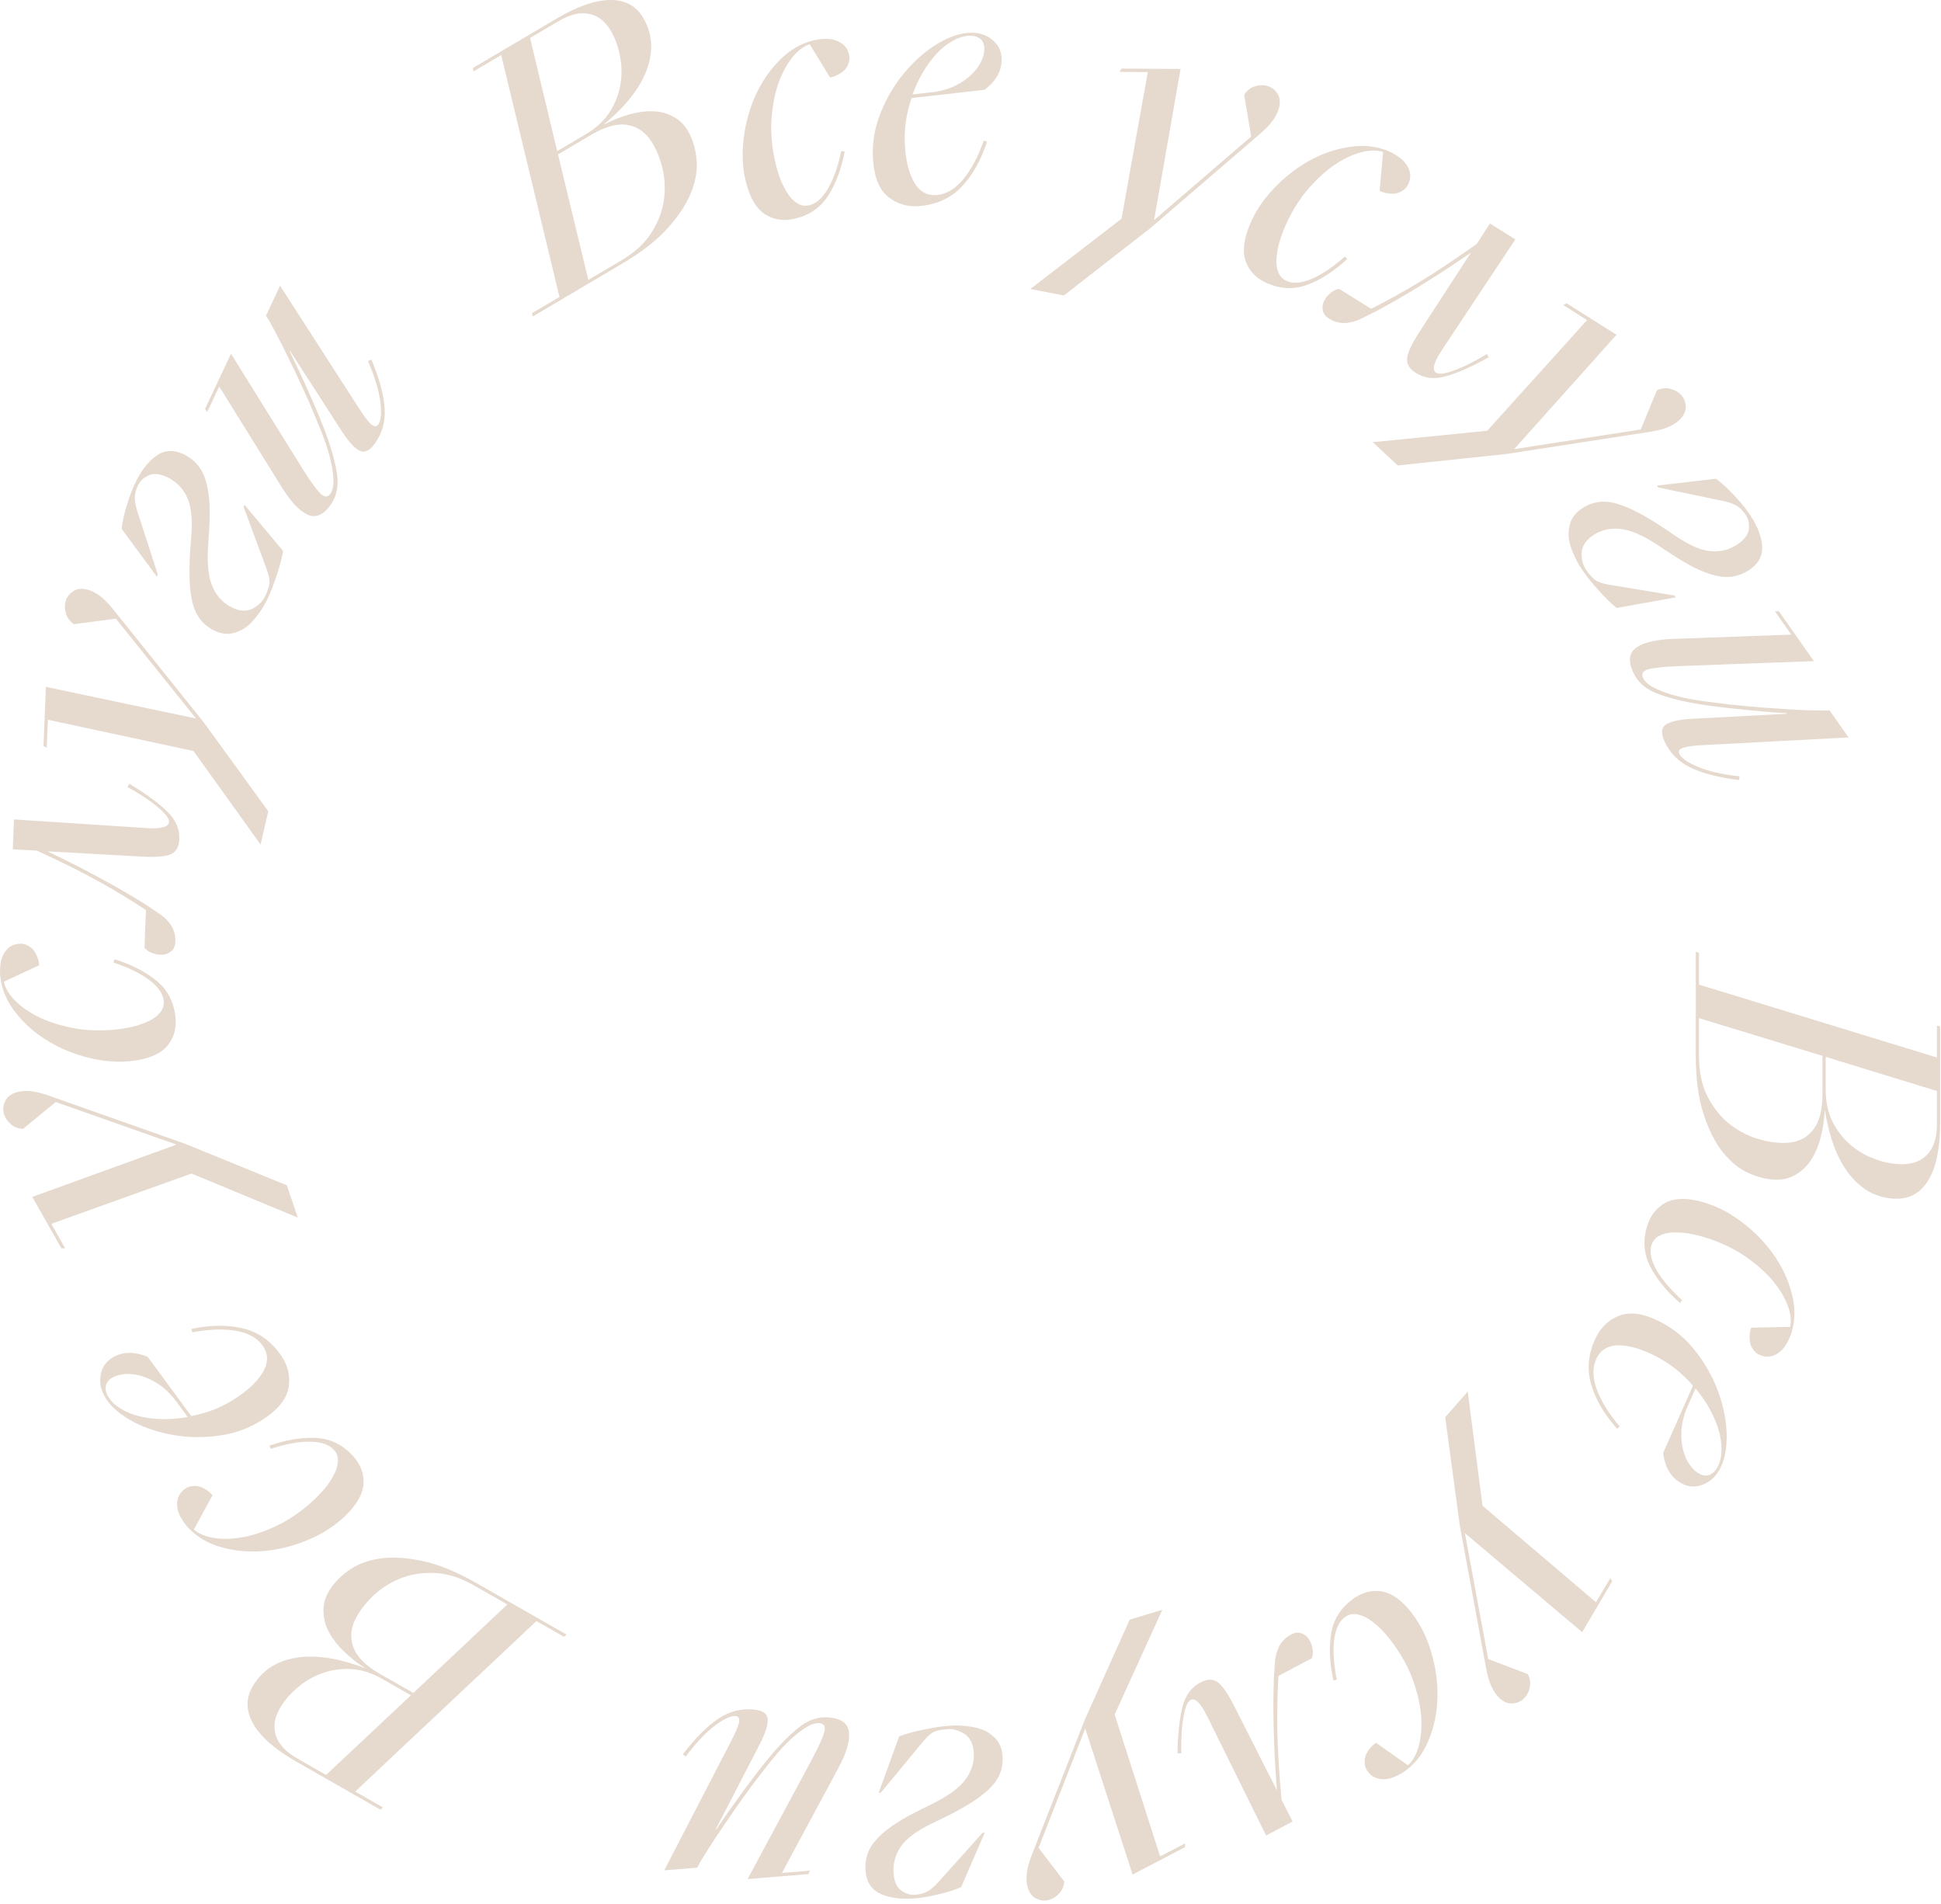<?xml version="1.0" encoding="UTF-8"?> <svg xmlns="http://www.w3.org/2000/svg" width="262" height="257" viewBox="0 0 262 257" fill="none"><path d="M261.882 151.598C261.882 154.905 261.375 157.428 260.36 159.169C259.344 160.909 257.908 161.78 256.052 161.78C253.586 161.78 251.498 160.75 249.786 158.69C248.104 156.66 246.958 153.744 246.349 149.944L246.305 149.901C246.247 151.119 246.073 152.294 245.783 153.425C245.493 154.557 245.087 155.543 244.565 156.384C244.043 157.254 243.375 157.936 242.563 158.429C241.78 158.951 240.866 159.212 239.822 159.212C238.633 159.212 237.385 158.922 236.08 158.342C234.804 157.791 233.629 156.848 232.556 155.514C231.511 154.209 230.641 152.483 229.945 150.336C229.249 148.218 228.901 145.593 228.901 142.46V128.45L229.336 128.58V132.888L261.447 142.722V138.414L261.882 138.544V151.598ZM246.436 147.073C246.436 148.697 246.74 150.133 247.35 151.38C247.988 152.628 248.8 153.672 249.786 154.513C250.772 155.354 251.875 155.993 253.093 156.428C254.34 156.892 255.559 157.124 256.748 157.124C258.227 157.124 259.373 156.674 260.186 155.775C261.027 154.876 261.447 153.512 261.447 151.685V147.247L246.436 142.634V147.073ZM229.336 142.591C229.336 144.593 229.684 146.318 230.38 147.769C231.105 149.248 232.019 150.467 233.121 151.424C234.253 152.381 235.485 153.092 236.82 153.556C238.183 154.02 239.503 154.252 240.779 154.252C242.433 154.252 243.709 153.715 244.608 152.642C245.537 151.598 246.001 149.944 246.001 147.682V142.504L229.336 137.413V142.591Z" fill="#E6DACF"></path><path d="M222.316 165.521C222.766 164.02 223.619 162.944 224.874 162.29C226.158 161.645 227.883 161.647 230.051 162.297C231.829 162.83 233.531 163.718 235.157 164.963C236.81 166.215 238.212 167.65 239.363 169.267C240.533 170.919 241.358 172.665 241.836 174.505C242.342 176.352 242.342 178.123 241.834 179.818C241.692 180.291 241.495 180.747 241.242 181.186C241.017 181.633 240.74 182.004 240.409 182.299C240.07 182.621 239.683 182.853 239.247 182.995C238.81 183.137 238.328 183.129 237.8 182.97C237.356 182.837 237.014 182.614 236.775 182.3C236.528 182.014 236.352 181.689 236.249 181.325C236.174 180.969 236.149 180.598 236.174 180.212C236.199 179.826 236.271 179.484 236.391 179.187L241.646 179.081C241.837 178.139 241.686 177.079 241.191 175.901C240.715 174.759 239.969 173.612 238.952 172.459C237.926 171.334 236.655 170.272 235.137 169.272C233.612 168.3 231.904 167.531 230.014 166.965C229.181 166.715 228.372 166.533 227.589 166.42C226.797 166.334 226.076 166.314 225.426 166.362C224.795 166.445 224.259 166.618 223.817 166.879C223.367 167.168 223.067 167.563 222.917 168.063C222.642 168.98 222.859 170.075 223.568 171.347C224.297 172.655 225.459 174.033 227.054 175.48L226.762 175.847C224.961 174.278 223.622 172.635 222.743 170.918C221.884 169.237 221.742 167.438 222.316 165.521Z" fill="#E6DACF"></path><path d="M215.423 180.511C216.121 179.076 217.18 178.091 218.601 177.556C220.022 177.021 221.75 177.248 223.785 178.237C225.768 179.2 227.437 180.543 228.793 182.266C230.149 183.989 231.182 185.813 231.891 187.738C232.601 189.663 232.992 191.547 233.065 193.388C233.125 195.256 232.857 196.802 232.261 198.029C231.716 199.151 230.959 199.912 229.991 200.312C229.01 200.738 228.063 200.73 227.149 200.286C225.636 199.551 224.751 198.153 224.494 196.093L228.516 187.018C227.793 186.183 226.98 185.401 226.076 184.672C225.16 183.968 224.167 183.357 223.098 182.837C221.35 181.988 219.781 181.565 218.393 181.567C217.019 181.609 216.059 182.191 215.514 183.313C214.943 184.487 214.946 185.875 215.522 187.477C216.098 189.079 217.136 190.761 218.635 192.521L218.288 192.836C216.514 190.845 215.336 188.822 214.755 186.766C214.174 184.71 214.396 182.625 215.423 180.511ZM231.909 197.858C232.226 197.205 232.379 196.458 232.37 195.614C232.386 194.784 232.253 193.897 231.97 192.953C231.7 192.048 231.3 191.112 230.77 190.145C230.254 189.217 229.621 188.296 228.871 187.384L227.77 189.848C227.302 190.943 227.035 191.991 226.969 192.99C226.903 193.99 226.978 194.897 227.195 195.712C227.411 196.527 227.724 197.211 228.133 197.764C228.541 198.318 228.98 198.708 229.45 198.936C229.972 199.19 230.445 199.211 230.871 198.998C231.297 198.786 231.643 198.406 231.909 197.858Z" fill="#E6DACF"></path><path d="M195.075 191.276L198.117 187.809L200.113 203.218L215.427 216.244L217.371 212.971L217.616 213.418L213.564 220.282L197.734 206.919L200.883 223.918L206.226 225.942C206.534 226.559 206.623 227.139 206.495 227.682C206.387 228.244 206.171 228.711 205.846 229.081C205.425 229.561 204.898 229.832 204.265 229.894C203.654 229.975 203.054 229.758 202.465 229.241C202.051 228.878 201.677 228.357 201.345 227.68C201.035 227.022 200.783 226.165 200.591 225.109L197.052 205.916L195.075 191.276Z" fill="#E6DACF"></path><path d="M182.547 215.86C183.8 214.92 185.126 214.561 186.524 214.781C187.939 215.025 189.326 216.052 190.684 217.862C191.797 219.347 192.639 221.073 193.207 223.04C193.793 225.03 194.069 227.017 194.034 229.001C193.993 231.025 193.619 232.92 192.911 234.683C192.221 236.47 191.168 237.894 189.752 238.956C189.358 239.252 188.928 239.501 188.464 239.705C188.018 239.931 187.574 240.064 187.133 240.105C186.669 240.163 186.219 240.119 185.784 239.974C185.349 239.829 184.966 239.536 184.635 239.095C184.357 238.724 184.215 238.341 184.209 237.947C184.18 237.57 184.232 237.204 184.366 236.85C184.516 236.519 184.717 236.206 184.966 235.91C185.216 235.614 185.477 235.382 185.749 235.214L190.04 238.251C190.753 237.607 191.261 236.665 191.562 235.423C191.858 234.222 191.94 232.856 191.806 231.324C191.649 229.81 191.258 228.2 190.631 226.494C189.982 224.806 189.065 223.173 187.881 221.595C187.359 220.899 186.817 220.272 186.254 219.715C185.668 219.176 185.1 218.732 184.548 218.384C183.991 218.076 183.458 217.896 182.947 217.844C182.413 217.809 181.938 217.949 181.52 218.262C180.754 218.836 180.278 219.846 180.093 221.29C179.901 222.776 180.017 224.574 180.441 226.686L179.988 226.808C179.472 224.475 179.371 222.358 179.684 220.455C179.991 218.593 180.946 217.061 182.547 215.86Z" fill="#E6DACF"></path><path d="M172.567 226.18C172.424 228.519 172.375 231.037 172.421 233.735C172.481 236.459 172.672 239.524 172.993 242.929L174.478 245.835L170.899 247.724L162.975 231.685C162.079 229.862 161.323 229.113 160.707 229.438C160.297 229.655 159.982 230.395 159.763 231.658C159.519 232.935 159.413 234.599 159.445 236.648L158.938 236.62C158.996 233.933 159.228 231.826 159.636 230.299C160.018 228.785 160.825 227.703 162.056 227.053C162.98 226.566 163.771 226.575 164.431 227.079C165.065 227.597 165.783 228.645 166.583 230.224L172.362 241.639C172.126 238.582 171.981 235.821 171.926 233.357C171.86 230.932 171.868 228.648 171.951 226.505C171.997 225.661 172.046 224.914 172.096 224.264C172.161 223.639 172.285 223.098 172.47 222.64C172.628 222.195 172.854 221.814 173.145 221.496C173.423 221.153 173.793 220.859 174.255 220.615C174.819 220.318 175.318 220.268 175.75 220.466C176.208 220.65 176.566 220.986 176.823 221.474C177.013 221.833 177.131 222.213 177.179 222.614C177.253 223.002 177.216 223.399 177.069 223.804L172.567 226.18Z" fill="#E6DACF"></path><path d="M152.483 218.598L156.896 217.257L150.461 231.4L156.595 250.545L159.973 248.792L159.946 249.3L152.882 252.992L146.487 233.289L140.191 249.39L143.662 253.929C143.598 254.615 143.368 255.155 142.972 255.548C142.584 255.969 142.155 256.251 141.683 256.395C141.072 256.58 140.482 256.532 139.911 256.251C139.349 255.997 138.954 255.495 138.726 254.746C138.566 254.219 138.524 253.58 138.599 252.829C138.682 252.107 138.921 251.246 139.315 250.247L146.437 232.076L152.483 218.598Z" fill="#E6DACF"></path><path d="M127.889 232.93C128.871 232.842 129.805 232.861 130.689 232.986C131.572 233.083 132.347 233.29 133.016 233.609C133.659 233.96 134.193 234.393 134.617 234.909C135.015 235.456 135.249 236.119 135.318 236.899C135.395 237.766 135.291 238.562 135.006 239.286C134.724 240.039 134.234 240.753 133.537 241.426C132.839 242.1 131.939 242.777 130.834 243.457C129.73 244.138 128.396 244.854 126.832 245.604L125.826 246.087C123.731 247.089 122.311 248.147 121.565 249.262C120.82 250.376 120.505 251.584 120.621 252.884C120.718 253.982 121.062 254.738 121.652 255.151C122.245 255.594 122.903 255.783 123.625 255.718C124.289 255.659 124.843 255.494 125.284 255.221C125.726 254.949 126.185 254.544 126.662 254.007L132.623 247.361L132.926 247.334L129.737 254.694C128.812 255.097 127.792 255.421 126.678 255.665C125.567 255.939 124.549 256.117 123.624 256.199C121.717 256.369 120.142 256.174 118.898 255.615C117.654 255.055 116.967 254.039 116.836 252.565C116.761 251.728 116.852 250.948 117.108 250.226C117.335 249.507 117.769 248.813 118.408 248.145C119.019 247.479 119.833 246.809 120.851 246.136C121.842 245.495 123.063 244.818 124.514 244.107L126.021 243.361C128.195 242.265 129.668 241.144 130.439 239.998C131.214 238.881 131.543 237.672 131.427 236.372C131.33 235.274 130.91 234.481 130.167 233.994C129.396 233.509 128.606 233.303 127.797 233.375C127.046 233.441 126.46 233.566 126.039 233.749C125.621 233.961 125.149 234.382 124.623 235.011L118.905 241.941L118.602 241.968L121.374 234.339C122.446 233.952 123.555 233.65 124.701 233.432C125.844 233.184 126.906 233.017 127.889 232.93Z" fill="#E6DACF"></path><path d="M96.627 246.857L96.714 246.866C97.716 245.367 98.813 243.804 100.003 242.179C101.162 240.579 102.228 239.174 103.2 237.963C104.744 236.024 106.219 234.472 107.624 233.307C109 232.138 110.453 231.633 111.982 231.793C113.626 231.965 114.502 232.654 114.609 233.861C114.714 235.097 114.19 236.763 113.037 238.859L105.546 252.776L109.34 252.473L109.117 252.931L100.91 253.604L109.597 237.45C110.141 236.428 110.549 235.595 110.82 234.953C111.089 234.339 111.255 233.861 111.32 233.518C111.357 233.172 111.309 232.933 111.176 232.803C111.044 232.672 110.848 232.593 110.589 232.566C110.156 232.521 109.646 232.657 109.058 232.975C108.468 233.322 107.837 233.781 107.165 234.352C106.489 234.953 105.805 235.639 105.112 236.413C104.416 237.215 103.729 238.062 103.053 238.954C102.077 240.194 101.128 241.465 100.204 242.769C99.249 244.098 98.373 245.363 97.577 246.563C96.752 247.76 96.041 248.838 95.445 249.796C94.817 250.78 94.374 251.536 94.115 252.063L89.658 252.429L98.702 234.956C99.249 233.904 99.596 233.095 99.743 232.527C99.861 231.956 99.718 231.649 99.314 231.607C98.679 231.541 97.745 231.968 96.511 232.889C95.278 233.81 93.966 235.205 92.575 237.072L92.169 236.767C93.891 234.526 95.503 232.915 97.005 231.935C98.478 230.951 100.081 230.55 101.812 230.731C103.024 230.857 103.631 231.329 103.633 232.146C103.635 232.963 103.218 234.159 102.383 235.734L96.627 246.857Z" fill="#E6DACF"></path><path d="M40.022 237.77C37.151 236.13 35.211 234.438 34.203 232.693C33.195 230.949 33.151 229.27 34.072 227.658C35.294 225.517 37.224 224.214 39.861 223.749C42.459 223.295 45.559 223.746 49.161 225.101L49.22 225.085C48.191 224.43 47.257 223.696 46.419 222.884C45.58 222.071 44.925 221.229 44.453 220.358C43.956 219.473 43.695 218.556 43.67 217.606C43.605 216.667 43.831 215.744 44.349 214.837C44.939 213.805 45.809 212.865 46.96 212.019C48.072 211.184 49.473 210.632 51.164 210.361C52.816 210.102 54.746 210.202 56.955 210.662C59.139 211.107 61.592 212.107 64.312 213.66L76.479 220.608L76.15 220.921L72.409 218.785L47.946 241.794L51.687 243.93L51.358 244.243L40.022 237.77ZM51.611 226.601C50.201 225.795 48.803 225.347 47.418 225.258C46.018 225.194 44.709 225.381 43.489 225.82C42.269 226.26 41.169 226.9 40.187 227.743C39.165 228.596 38.359 229.539 37.77 230.571C37.036 231.856 36.858 233.074 37.236 234.225C37.6 235.402 38.575 236.443 40.162 237.349L44.016 239.55L55.466 228.801L51.611 226.601ZM63.983 213.973C62.245 212.981 60.574 212.427 58.969 212.313C57.325 212.209 55.813 212.398 54.435 212.881C53.043 213.388 51.815 214.107 50.75 215.035C49.671 215.989 48.815 217.02 48.182 218.128C47.362 219.564 47.195 220.939 47.681 222.252C48.128 223.576 49.334 224.799 51.298 225.921L55.795 228.488L68.48 216.541L63.983 213.973Z" fill="#E6DACF"></path><path d="M47.539 196.377C48.618 197.512 49.129 198.787 49.073 200.202C48.995 201.636 48.136 203.133 46.496 204.691C45.151 205.97 43.534 207.006 41.647 207.799C39.738 208.613 37.797 209.117 35.822 209.313C33.806 209.508 31.881 209.357 30.047 208.859C28.192 208.381 26.655 207.5 25.436 206.218C25.097 205.86 24.799 205.463 24.544 205.025C24.267 204.608 24.083 204.183 23.991 203.749C23.88 203.295 23.871 202.844 23.964 202.394C24.058 201.945 24.304 201.531 24.704 201.151C25.04 200.832 25.404 200.646 25.795 200.594C26.166 200.522 26.535 200.531 26.902 200.623C27.248 200.734 27.583 200.896 27.905 201.11C28.228 201.323 28.489 201.556 28.688 201.807L26.17 206.421C26.892 207.055 27.888 207.449 29.156 207.605C30.383 207.759 31.75 207.681 33.255 207.371C34.741 207.039 36.295 206.463 37.916 205.642C39.517 204.801 41.033 203.701 42.463 202.342C43.093 201.742 43.653 201.131 44.141 200.507C44.608 199.862 44.983 199.246 45.265 198.658C45.505 198.069 45.622 197.518 45.615 197.005C45.587 196.471 45.394 196.015 45.034 195.636C44.374 194.942 43.316 194.587 41.86 194.571C40.363 194.553 38.59 194.877 36.542 195.543L36.368 195.108C38.624 194.324 40.716 193.977 42.642 194.067C44.528 194.156 46.16 194.926 47.539 196.377Z" fill="#E6DACF"></path><path d="M37.971 182.981C38.871 184.298 39.202 185.706 38.962 187.206C38.721 188.705 37.667 190.093 35.8 191.37C33.98 192.614 31.985 193.398 29.817 193.721C27.648 194.044 25.552 194.036 23.529 193.697C21.505 193.359 19.676 192.765 18.041 191.915C16.389 191.041 15.179 190.041 14.409 188.916C13.705 187.886 13.42 186.851 13.553 185.812C13.669 184.748 14.146 183.93 14.984 183.357C16.373 182.408 18.026 182.332 19.942 183.131L25.828 191.124C26.912 190.91 27.994 190.592 29.075 190.169C30.14 189.722 31.164 189.163 32.145 188.492C33.75 187.395 34.895 186.243 35.581 185.036C36.227 183.822 36.198 182.7 35.494 181.67C34.757 180.593 33.55 179.907 31.873 179.612C30.196 179.318 28.222 179.385 25.95 179.814L25.848 179.357C28.456 178.803 30.797 178.784 32.871 179.299C34.945 179.814 36.645 181.041 37.971 182.981ZM14.733 188.695C15.142 189.293 15.715 189.797 16.452 190.207C17.165 190.633 18.002 190.958 18.962 191.18C19.881 191.394 20.892 191.511 21.995 191.531C23.057 191.542 24.17 191.449 25.335 191.25L23.74 189.072C23.021 188.123 22.244 187.372 21.409 186.819C20.574 186.265 19.749 185.88 18.933 185.665C18.118 185.449 17.369 185.381 16.686 185.461C16.003 185.542 15.446 185.729 15.015 186.024C14.536 186.351 14.284 186.753 14.257 187.228C14.23 187.703 14.389 188.192 14.733 188.695Z" fill="#E6DACF"></path><path d="M38.716 159.972L40.206 164.337L25.853 158.385L6.926 165.166L8.794 168.483L8.285 168.473L4.355 161.538L23.83 154.478L7.524 148.733L3.106 152.356C2.417 152.315 1.87 152.103 1.464 151.721C1.03 151.348 0.733 150.928 0.574 150.461C0.368 149.857 0.396 149.265 0.658 148.686C0.892 148.115 1.38 147.703 2.121 147.45C2.643 147.272 3.28 147.208 4.033 147.258C4.758 147.317 5.626 147.526 6.638 147.886L25.04 154.387L38.716 159.972Z" fill="#E6DACF"></path><path d="M23.67 137.117C23.863 138.672 23.516 140.001 22.63 141.105C21.715 142.212 20.135 142.905 17.889 143.183C16.047 143.411 14.131 143.283 12.142 142.799C10.124 142.319 8.263 141.57 6.558 140.554C4.822 139.512 3.364 138.246 2.185 136.755C0.978 135.268 0.266 133.646 0.048 131.89C-0.013 131.401 -0.016 130.904 0.039 130.401C0.064 129.901 0.169 129.449 0.353 129.046C0.533 128.615 0.795 128.246 1.137 127.941C1.479 127.635 1.923 127.449 2.47 127.381C2.931 127.324 3.334 127.391 3.679 127.582C4.021 127.744 4.312 127.971 4.553 128.263C4.765 128.558 4.937 128.887 5.07 129.251C5.203 129.614 5.274 129.956 5.285 130.277L0.517 132.49C0.721 133.429 1.287 134.338 2.214 135.217C3.109 136.071 4.254 136.82 5.65 137.466C7.041 138.082 8.633 138.543 10.425 138.847C12.212 139.122 14.085 139.139 16.043 138.896C16.906 138.789 17.72 138.63 18.483 138.418C19.242 138.178 19.91 137.905 20.486 137.6C21.029 137.269 21.451 136.896 21.75 136.479C22.045 136.033 22.161 135.551 22.097 135.033C21.979 134.083 21.339 133.168 20.178 132.289C18.985 131.385 17.366 130.591 15.323 129.909L15.443 129.456C17.723 130.167 19.611 131.132 21.106 132.349C22.57 133.542 23.424 135.131 23.67 137.117Z" fill="#E6DACF"></path><path d="M19.699 122.816C17.746 121.521 15.59 120.219 13.231 118.908C10.843 117.597 8.095 116.228 4.985 114.802L1.726 114.632L1.882 110.589L19.734 111.757C21.761 111.893 22.788 111.613 22.814 110.918C22.832 110.454 22.349 109.811 21.365 108.989C20.382 108.139 18.995 107.214 17.204 106.216L17.482 105.791C19.78 107.186 21.487 108.443 22.605 109.56C23.725 110.648 24.257 111.888 24.204 113.279C24.163 114.323 23.76 115.004 22.993 115.323C22.227 115.612 20.96 115.709 19.193 115.611L6.419 114.9C9.183 116.226 11.646 117.483 13.806 118.669C15.939 119.826 17.912 120.976 19.726 122.12C20.433 122.583 21.056 122.999 21.593 123.368C22.102 123.736 22.508 124.114 22.812 124.503C23.118 124.864 23.335 125.249 23.464 125.661C23.622 126.073 23.692 126.54 23.671 127.062C23.647 127.7 23.441 128.156 23.052 128.432C22.663 128.736 22.193 128.878 21.643 128.856C21.237 128.841 20.848 128.753 20.477 128.594C20.105 128.463 19.78 128.233 19.502 127.903L19.699 122.816Z" fill="#E6DACF"></path><path d="M36.212 109.492L35.176 113.986L26.12 101.36L6.463 97.14L6.301 100.943L5.874 100.666L6.192 92.701L26.462 96.974L15.638 83.493L9.974 84.241C9.41 83.843 9.057 83.374 8.913 82.835C8.742 82.29 8.711 81.777 8.822 81.296C8.965 80.674 9.301 80.186 9.829 79.832C10.329 79.471 10.961 79.378 11.724 79.554C12.261 79.678 12.836 79.959 13.45 80.398C14.034 80.831 14.662 81.467 15.332 82.306L27.538 97.534L36.212 109.492Z" fill="#E6DACF"></path><path d="M36.164 80.705C35.747 81.598 35.261 82.396 34.709 83.098C34.183 83.813 33.614 84.379 33.002 84.798C32.376 85.177 31.733 85.421 31.074 85.53C30.401 85.599 29.71 85.468 29 85.136C28.212 84.768 27.576 84.278 27.093 83.668C26.584 83.046 26.213 82.264 25.98 81.322C25.748 80.381 25.615 79.262 25.581 77.965C25.547 76.668 25.598 75.155 25.734 73.426L25.822 72.314C26.008 69.999 25.806 68.24 25.216 67.035C24.627 65.831 23.741 64.952 22.558 64.399C21.56 63.932 20.733 63.85 20.079 64.153C19.399 64.443 18.906 64.917 18.599 65.574C18.316 66.178 18.181 66.74 18.195 67.258C18.209 67.777 18.328 68.377 18.554 69.059L21.307 77.552L21.178 77.828L16.415 71.373C16.531 70.371 16.763 69.327 17.111 68.241C17.433 67.142 17.79 66.172 18.183 65.332C18.994 63.597 19.954 62.333 21.062 61.538C22.17 60.743 23.394 60.659 24.735 61.286C25.497 61.642 26.125 62.112 26.621 62.696C27.128 63.254 27.511 63.977 27.768 64.866C28.037 65.728 28.207 66.769 28.278 67.987C28.335 69.166 28.306 70.562 28.193 72.174L28.081 73.851C27.938 76.281 28.167 78.118 28.771 79.361C29.348 80.592 30.228 81.484 31.411 82.036C32.409 82.503 33.306 82.538 34.1 82.141C34.906 81.718 35.481 81.138 35.825 80.402C36.145 79.719 36.331 79.15 36.384 78.694C36.411 78.226 36.284 77.607 36.004 76.835L32.883 68.411L33.012 68.135L38.217 74.364C38.013 75.485 37.718 76.596 37.331 77.696C36.971 78.808 36.582 79.811 36.164 80.705Z" fill="#E6DACF"></path><path d="M39.166 47.379L39.115 47.45C39.916 49.066 40.725 50.795 41.542 52.637C42.353 54.438 43.041 56.062 43.607 57.508C44.52 59.812 45.131 61.864 45.443 63.663C45.771 65.438 45.485 66.949 44.586 68.196C43.618 69.536 42.584 69.953 41.484 69.445C40.36 68.92 39.176 67.636 37.932 65.593L29.592 52.167L27.966 55.609L27.68 55.188L31.182 47.734L40.867 63.311C41.482 64.292 42.001 65.06 42.423 65.615C42.822 66.153 43.154 66.536 43.419 66.763C43.701 66.967 43.932 67.044 44.111 66.994C44.29 66.945 44.456 66.814 44.609 66.602C44.863 66.25 44.999 65.739 45.016 65.072C45.009 64.387 44.925 63.611 44.764 62.744C44.58 61.859 44.325 60.924 43.999 59.938C43.65 58.934 43.258 57.917 42.821 56.887C42.231 55.424 41.601 53.967 40.931 52.517C40.254 51.027 39.593 49.637 38.949 48.349C38.321 47.038 37.74 45.885 37.206 44.891C36.664 43.856 36.23 43.096 35.902 42.608L37.804 38.561L48.455 55.104C49.094 56.102 49.623 56.806 50.042 57.216C50.479 57.603 50.816 57.631 51.054 57.302C51.427 56.785 51.522 55.762 51.337 54.233C51.153 52.705 50.597 50.873 49.67 48.737L50.136 48.537C51.223 51.145 51.817 53.345 51.919 55.136C52.039 56.904 51.589 58.493 50.57 59.905C49.857 60.893 49.146 61.184 48.436 60.779C47.727 60.374 46.897 59.418 45.947 57.909L39.166 47.379Z" fill="#E6DACF"></path><path d="M75.073 2.54C77.921 0.858 80.352 0.011 82.367 0C84.381 -0.011 85.861 0.783 86.805 2.381C88.059 4.504 88.235 6.826 87.332 9.347C86.44 11.828 84.513 14.298 81.55 16.755L81.535 16.815C82.614 16.245 83.714 15.797 84.835 15.472C85.957 15.146 87.013 14.994 88.002 15.016C89.017 15.023 89.944 15.25 90.781 15.699C91.629 16.108 92.319 16.762 92.85 17.661C93.455 18.685 93.839 19.906 94.004 21.325C94.178 22.704 93.964 24.195 93.361 25.798C92.769 27.361 91.725 28.988 90.231 30.679C88.762 32.356 86.679 33.991 83.981 35.584L71.918 42.71L71.809 42.269L75.518 40.078L67.652 7.429L63.943 9.62L63.834 9.179L75.073 2.54ZM79.034 18.141C80.432 17.314 81.514 16.322 82.278 15.163C83.027 13.979 83.513 12.749 83.736 11.472C83.959 10.195 83.947 8.921 83.702 7.651C83.467 6.341 83.048 5.174 82.443 4.15C81.69 2.876 80.72 2.118 79.533 1.876C78.331 1.609 76.943 1.941 75.37 2.87L71.548 5.127L75.213 20.398L79.034 18.141ZM83.873 35.143C85.596 34.125 86.905 32.948 87.799 31.61C88.704 30.234 89.289 28.827 89.552 27.391C89.801 25.93 89.786 24.508 89.507 23.123C89.213 21.713 88.741 20.458 88.092 19.359C87.251 17.936 86.14 17.11 84.758 16.881C83.387 16.613 81.728 17.055 79.779 18.206L75.321 20.839L79.414 37.777L83.873 35.143Z" fill="#E6DACF"></path><path d="M107.347 29.503C105.825 29.872 104.465 29.68 103.267 28.925C102.062 28.143 101.193 26.653 100.66 24.454C100.222 22.65 100.13 20.732 100.383 18.7C100.629 16.641 101.16 14.706 101.974 12.896C102.81 11.052 103.901 9.459 105.247 8.117C106.587 6.748 108.116 5.854 109.836 5.437C110.315 5.321 110.808 5.261 111.314 5.257C111.814 5.226 112.275 5.278 112.696 5.415C113.145 5.544 113.541 5.762 113.884 6.067C114.226 6.372 114.463 6.792 114.593 7.327C114.702 7.778 114.682 8.186 114.531 8.551C114.409 8.909 114.217 9.224 113.955 9.497C113.686 9.741 113.378 9.95 113.033 10.124C112.687 10.297 112.355 10.408 112.038 10.455L109.294 5.971C108.384 6.282 107.546 6.948 106.779 7.97C106.033 8.957 105.42 10.18 104.938 11.64C104.485 13.093 104.21 14.727 104.113 16.542C104.044 18.349 104.242 20.212 104.707 22.129C104.912 22.974 105.164 23.764 105.461 24.498C105.787 25.225 106.134 25.857 106.503 26.394C106.894 26.896 107.313 27.272 107.762 27.521C108.239 27.764 108.731 27.824 109.238 27.701C110.168 27.475 111.004 26.735 111.744 25.48C112.506 24.191 113.109 22.493 113.552 20.385L114.016 20.452C113.571 22.799 112.829 24.785 111.79 26.41C110.773 28 109.292 29.031 107.347 29.503Z" fill="#E6DACF"></path><path d="M124.042 27.816C122.451 27.939 121.066 27.523 119.886 26.566C118.707 25.61 118.03 24.004 117.856 21.748C117.686 19.55 118.002 17.431 118.804 15.391C119.607 13.35 120.659 11.538 121.963 9.953C123.266 8.369 124.694 7.08 126.246 6.087C127.828 5.092 129.298 4.542 130.657 4.437C131.901 4.341 132.94 4.609 133.774 5.243C134.638 5.875 135.109 6.697 135.187 7.709C135.317 9.386 134.557 10.856 132.909 12.118L123.045 13.23C122.689 14.276 122.425 15.373 122.252 16.521C122.108 17.666 122.082 18.832 122.173 20.018C122.323 21.956 122.75 23.523 123.453 24.72C124.183 25.885 125.17 26.42 126.414 26.324C127.715 26.223 128.912 25.52 130.004 24.213C131.096 22.907 132.023 21.162 132.785 18.98L133.232 19.119C132.41 21.656 131.258 23.694 129.777 25.235C128.296 26.775 126.384 27.635 124.042 27.816ZM130.687 4.827C129.964 4.883 129.241 5.128 128.518 5.562C127.793 5.967 127.095 6.531 126.423 7.252C125.778 7.942 125.172 8.759 124.606 9.705C124.065 10.62 123.591 11.631 123.182 12.739L125.865 12.444C127.046 12.295 128.085 11.996 128.981 11.549C129.878 11.101 130.623 10.578 131.217 9.98C131.81 9.381 132.243 8.766 132.514 8.134C132.785 7.502 132.901 6.926 132.86 6.405C132.816 5.826 132.594 5.407 132.196 5.147C131.798 4.887 131.295 4.78 130.687 4.827Z" fill="#E6DACF"></path><path d="M143.606 39.883L139.079 39.002L151.387 29.518L154.93 9.728L151.123 9.696L151.386 9.259L159.356 9.304L155.782 29.709L168.883 18.429L167.942 12.793C168.32 12.217 168.776 11.847 169.31 11.685C169.849 11.495 170.361 11.447 170.845 11.541C171.472 11.663 171.971 11.982 172.343 12.498C172.721 12.985 172.835 13.613 172.686 14.382C172.58 14.923 172.319 15.507 171.901 16.135C171.489 16.735 170.875 17.384 170.059 18.082L155.259 30.804L143.606 39.883Z" fill="#E6DACF"></path><path d="M171.109 38.256C169.667 37.646 168.689 36.681 168.176 35.362C167.674 34.016 167.864 32.301 168.746 30.217C169.469 28.507 170.537 26.912 171.951 25.431C173.376 23.924 174.955 22.686 176.687 21.718C178.457 20.734 180.283 20.105 182.163 19.829C184.055 19.527 185.815 19.721 187.445 20.41C187.899 20.602 188.331 20.848 188.74 21.146C189.16 21.419 189.499 21.735 189.755 22.096C190.039 22.468 190.228 22.878 190.321 23.327C190.415 23.776 190.354 24.255 190.139 24.762C189.959 25.19 189.699 25.505 189.361 25.709C189.05 25.923 188.708 26.062 188.335 26.125C187.973 26.161 187.602 26.145 187.22 26.079C186.839 26.012 186.507 25.903 186.225 25.752L186.691 20.516C185.776 20.224 184.706 20.259 183.481 20.623C182.294 20.971 181.072 21.588 179.816 22.474C178.586 23.372 177.392 24.52 176.233 25.919C175.101 27.33 174.15 28.944 173.382 30.761C173.043 31.562 172.774 32.346 172.576 33.113C172.404 33.891 172.307 34.605 172.283 35.257C172.298 35.893 172.411 36.444 172.623 36.912C172.861 37.391 173.221 37.732 173.702 37.935C174.583 38.308 175.695 38.212 177.037 37.645C178.417 37.063 179.913 36.059 181.525 34.63L181.858 34.96C180.102 36.579 178.323 37.733 176.521 38.419C174.756 39.09 172.953 39.036 171.109 38.256Z" fill="#E6DACF"></path><path d="M185.077 41.679C187.172 40.629 189.374 39.407 191.684 38.013C194.01 36.594 196.565 34.891 199.349 32.903L201.117 30.16L204.547 32.307L194.652 47.212C193.526 48.902 193.258 49.932 193.848 50.301C194.241 50.548 195.039 50.448 196.242 50.003C197.469 49.574 198.961 48.831 200.717 47.774L200.947 48.226C198.594 49.525 196.655 50.382 195.13 50.796C193.629 51.225 192.288 51.071 191.108 50.332C190.223 49.778 189.833 49.089 189.938 48.264C190.068 47.456 190.614 46.309 191.578 44.825L198.55 34.097C196.024 35.836 193.709 37.347 191.605 38.631C189.541 39.905 187.562 41.045 185.667 42.049C184.913 42.433 184.243 42.766 183.655 43.048C183.083 43.306 182.553 43.47 182.064 43.541C181.599 43.626 181.157 43.623 180.735 43.53C180.299 43.462 179.859 43.29 179.417 43.013C178.876 42.674 178.582 42.268 178.537 41.795C178.466 41.306 178.577 40.828 178.87 40.36C179.085 40.016 179.354 39.723 179.677 39.48C179.976 39.222 180.337 39.055 180.762 38.978L185.077 41.679Z" fill="#E6DACF"></path><path d="M188.67 62.819L185.292 59.678L200.753 58.131L214.219 43.202L211.004 41.163L211.458 40.931L218.201 45.181L204.384 60.616L221.467 57.963L223.646 52.68C224.271 52.391 224.854 52.318 225.393 52.463C225.951 52.586 226.411 52.816 226.772 53.152C227.24 53.586 227.495 54.121 227.539 54.755C227.602 55.369 227.367 55.962 226.834 56.536C226.458 56.94 225.928 57.298 225.241 57.61C224.574 57.901 223.71 58.127 222.649 58.289L203.361 61.269L188.67 62.819Z" fill="#E6DACF"></path><path d="M213.715 77.125C213.147 76.319 212.695 75.502 212.359 74.674C212 73.862 211.79 73.087 211.73 72.348C211.711 71.616 211.818 70.937 212.051 70.311C212.325 69.693 212.781 69.157 213.421 68.706C214.132 68.205 214.873 67.895 215.642 67.779C216.436 67.645 217.299 67.711 218.231 67.976C219.164 68.241 220.201 68.681 221.344 69.295C222.487 69.909 223.775 70.704 225.209 71.68L226.131 72.308C228.049 73.617 229.677 74.315 231.015 74.401C232.353 74.486 233.556 74.153 234.623 73.4C235.523 72.765 236.005 72.088 236.066 71.371C236.152 70.636 235.985 69.972 235.567 69.38C235.183 68.834 234.762 68.439 234.305 68.194C233.848 67.948 233.267 67.754 232.563 67.612L223.823 65.789L223.648 65.54L231.615 64.606C232.427 65.205 233.219 65.924 233.99 66.765C234.784 67.589 235.448 68.381 235.983 69.139C237.087 70.704 237.709 72.164 237.849 73.521C237.989 74.877 237.455 75.982 236.246 76.835C235.559 77.319 234.838 77.632 234.086 77.772C233.35 77.937 232.532 77.91 231.633 77.692C230.751 77.498 229.763 77.13 228.67 76.587C227.618 76.051 226.42 75.334 225.077 74.436L223.676 73.507C221.637 72.176 219.928 71.465 218.55 71.372C217.195 71.263 215.984 71.584 214.917 72.337C214.016 72.972 213.541 73.733 213.492 74.62C213.46 75.53 213.678 76.317 214.146 76.981C214.581 77.597 214.983 78.041 215.352 78.313C215.745 78.568 216.346 78.766 217.154 78.906L226.017 80.375L226.193 80.624L218.203 82.053C217.33 81.319 216.512 80.512 215.749 79.631C214.961 78.766 214.283 77.931 213.715 77.125Z" fill="#E6DACF"></path><path d="M241.191 96.334L241.155 96.255C239.354 96.149 237.452 95.993 235.447 95.788C233.481 95.598 231.73 95.39 230.194 95.163C227.74 94.812 225.655 94.325 223.939 93.703C222.235 93.107 221.065 92.109 220.429 90.709C219.746 89.203 219.897 88.099 220.884 87.396C221.898 86.681 223.6 86.29 225.991 86.224L241.785 85.647L239.604 82.527L240.112 82.488L244.845 89.227L226.515 89.904C225.358 89.952 224.434 90.021 223.742 90.112C223.077 90.191 222.58 90.29 222.252 90.407C221.935 90.551 221.753 90.713 221.708 90.893C221.662 91.073 221.693 91.282 221.801 91.52C221.981 91.916 222.356 92.287 222.928 92.633C223.525 92.967 224.241 93.279 225.074 93.57C225.933 93.849 226.871 94.091 227.889 94.298C228.934 94.493 230.011 94.657 231.123 94.789C232.686 95.004 234.263 95.179 235.854 95.317C237.484 95.469 239.018 95.585 240.456 95.664C241.906 95.77 243.196 95.838 244.324 95.867C245.491 95.911 246.367 95.911 246.953 95.868L249.522 99.528L229.875 100.565C228.691 100.624 227.817 100.735 227.253 100.895C226.701 101.082 226.509 101.361 226.677 101.73C226.94 102.311 227.782 102.901 229.2 103.499C230.619 104.098 232.485 104.525 234.799 104.78L234.742 105.284C231.938 104.933 229.733 104.357 228.127 103.557C226.533 102.783 225.377 101.604 224.657 100.019C224.153 98.91 224.253 98.148 224.957 97.733C225.66 97.317 226.903 97.072 228.684 96.996L241.191 96.334Z" fill="#E6DACF"></path></svg> 